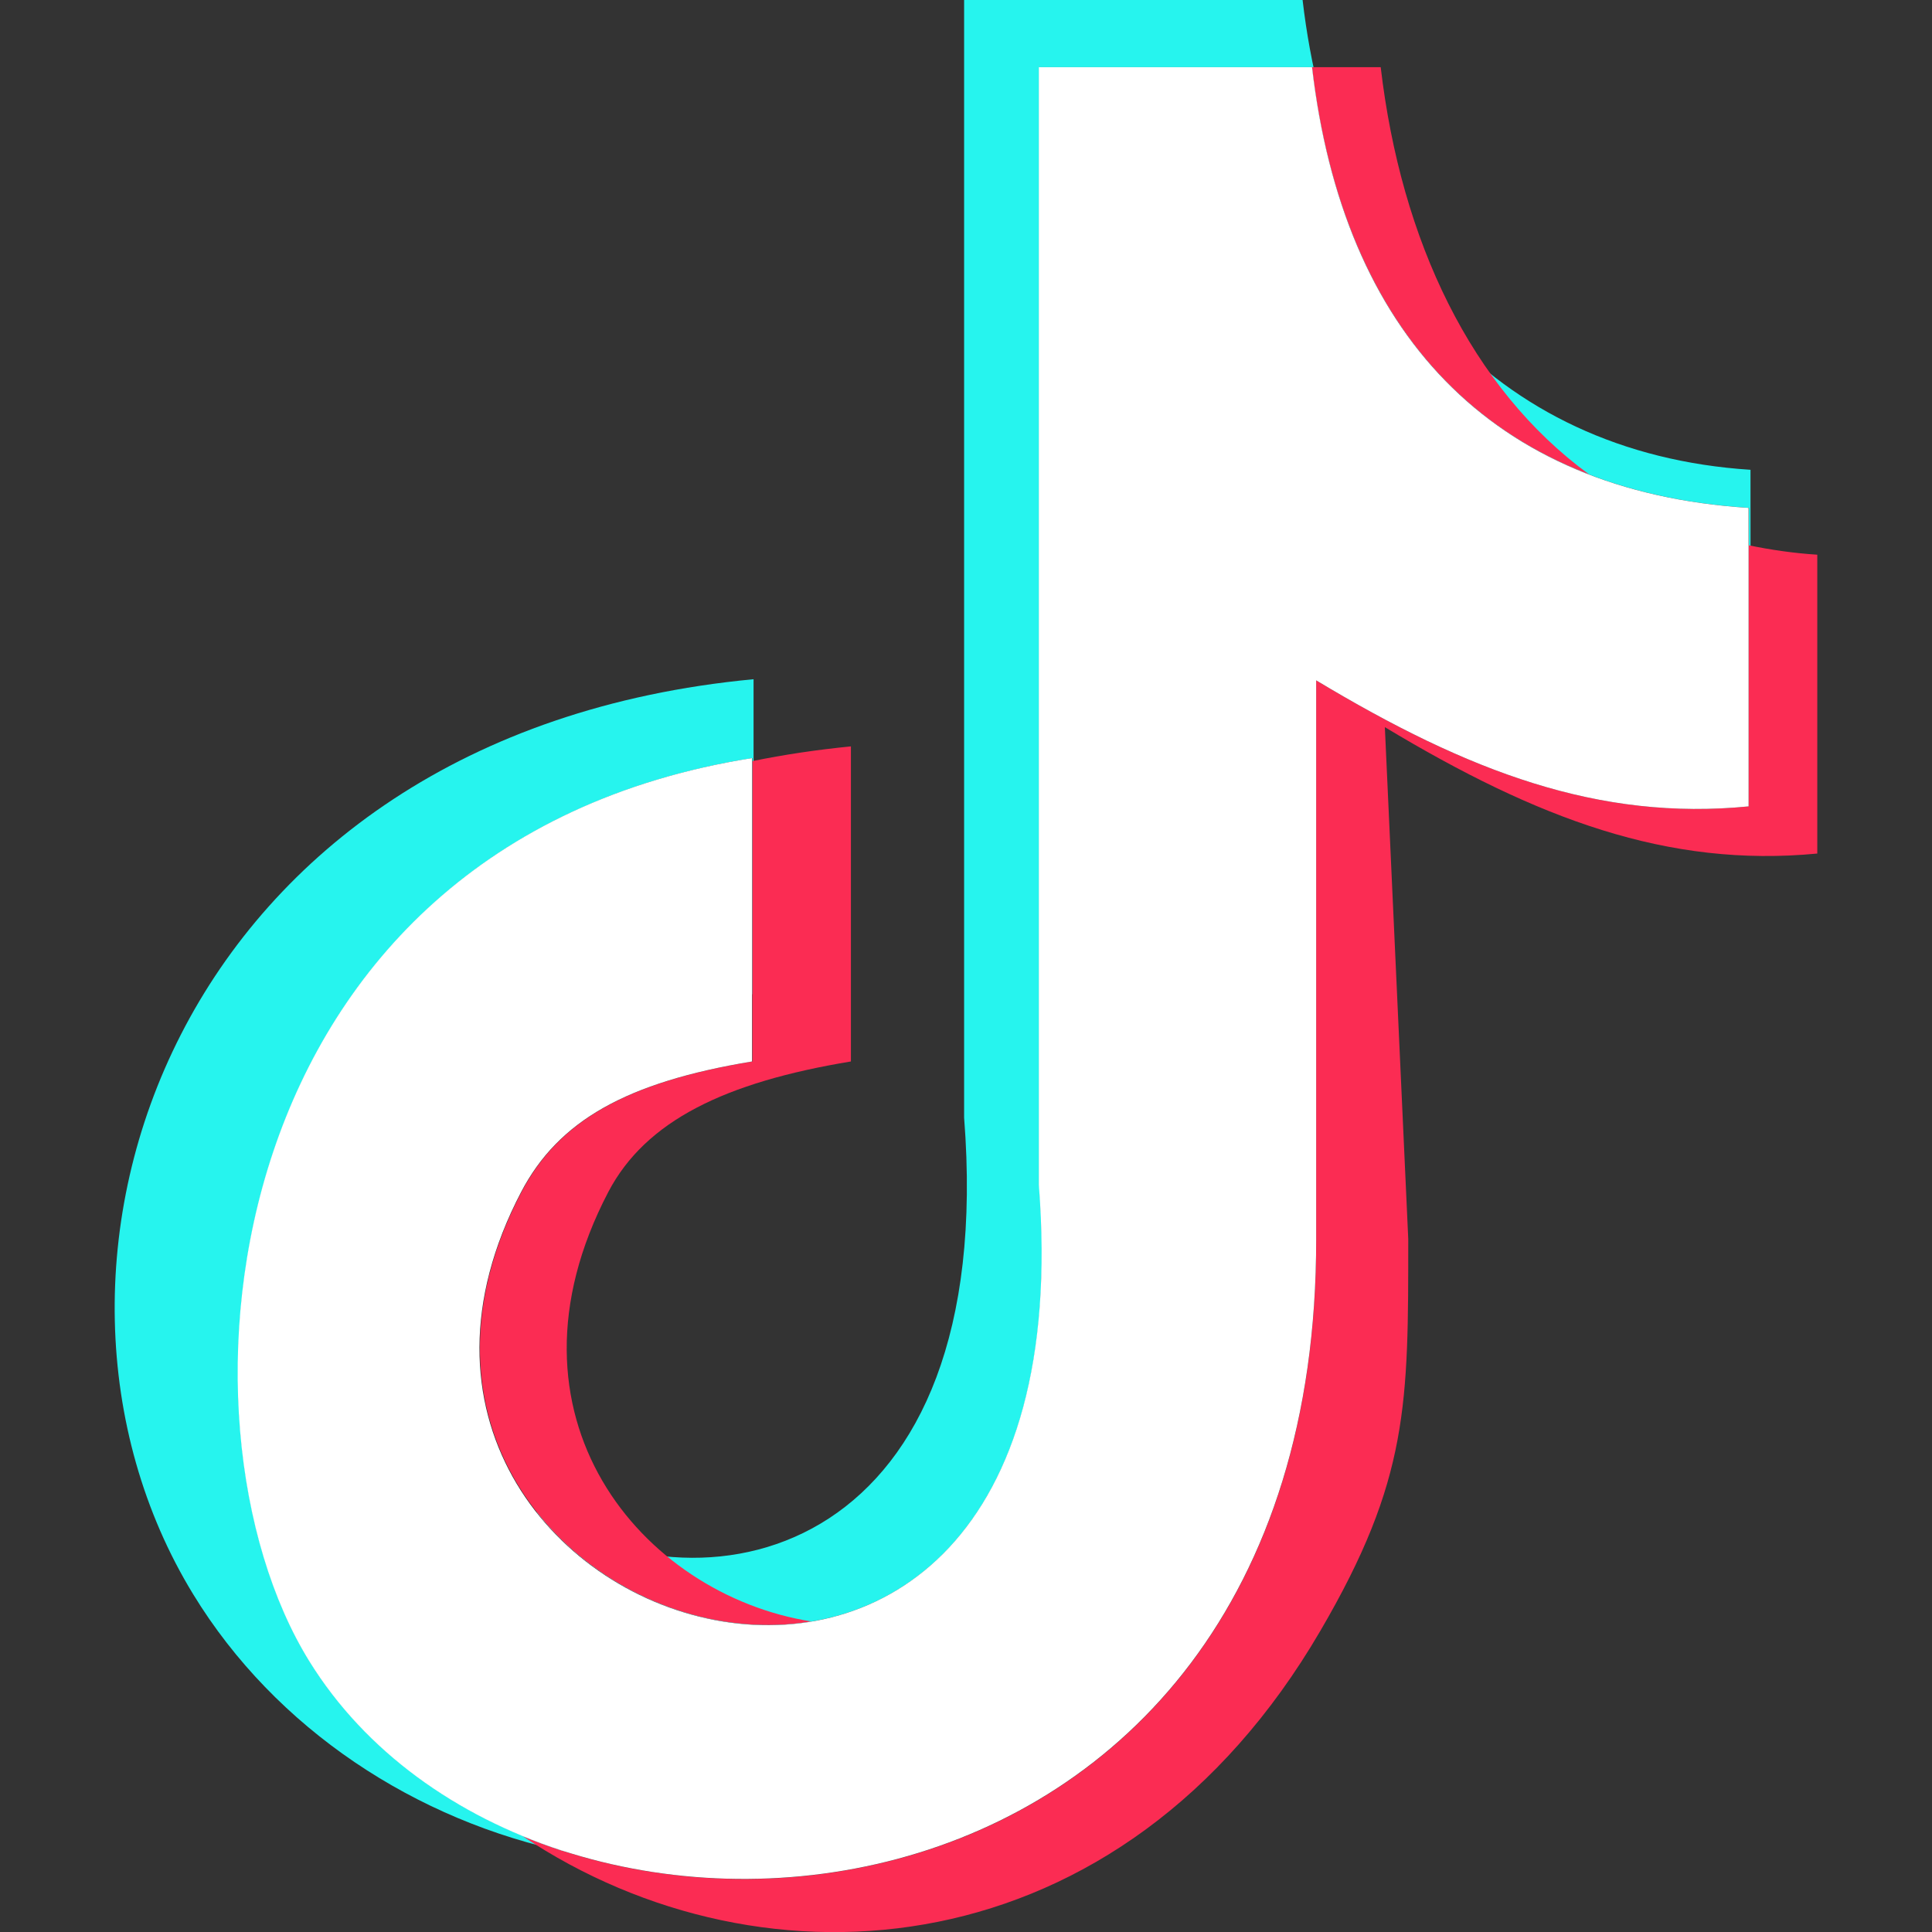 <?xml version="1.0" encoding="utf-8"?>
<!-- Generator: Adobe Illustrator 27.7.0, SVG Export Plug-In . SVG Version: 6.00 Build 0)  -->
<svg version="1.1"
	 id="Layer_1" image-rendering="optimizeQuality" shape-rendering="geometricPrecision" text-rendering="geometricPrecision"
	 xmlns="http://www.w3.org/2000/svg" xmlns:xlink="http://www.w3.org/1999/xlink" x="0px" y="0px" viewBox="0 0 512 512"
	 style="enable-background:new 0 0 512 512;" xml:space="preserve">
<rect x="0" y="0" width="512" height="512" fill="#333333" stroke="none"/>
<style type="text/css">
	.st0{fill-rule:evenodd;clip-rule:evenodd;fill:#26F4EE;}
	.st1{fill-rule:evenodd;clip-rule:evenodd;fill:#FB2C53;}
	.st2{fill-rule:evenodd;clip-rule:evenodd;fill:#FFFFFF;}
</style>
<g>
	<path class="st0" d="M345.2,0c8.2,70.4,50.4,120.1,118.7,124.5v66.8l-0.4,0v-56.7C395.2,130.2,356,88.2,347.7,17.8l-72.3,0V314
		c10.4,133.3-93.4,137.3-133.2,86.7c46.6,29.1,122.3,10.2,113.3-104.5V0H345.2L345.2,0z M151,491c-40.8-8.4-78-32.8-99.8-68.5
		c-53-86.7-5.2-228,148.5-242.5v83.5l-0.3,0v-62.6C56.9,223.6,42.6,376.6,82.1,440.3C97.3,464.8,122.3,482.1,151,491L151,491z"/>
	<path class="st1" d="M365.9,17.8c5.4,46,24,85.1,55.2,107.9c-42.3-16.3-67-53.7-73.4-107.9L365.9,17.8z M463.4,144.5
		c5.8,1.2,11.9,2.1,18.2,2.5v79.2C442,230,407.4,217,367,192.7l6.2,135.6c0,43.7,0.2,63.7-23.3,103.9
		c-52.6,90.2-147.3,97.3-211.4,54.4c83.8,34.6,210.6-7.4,210.3-158.3v-148c40.4,24.3,75,37.3,114.6,33.4V144.5z M199.4,201.7
		c8.3-1.7,17-3,26.1-3.9v83.5c-33.3,5.5-54.4,15.7-64.3,34.6c-31.1,59.5,9,106.7,53.8,113.8c-52.1,8.7-113.2-44.2-76.8-113.8
		c9.9-18.9,27.9-29.1,61.2-34.6V201.7z M298.4,17.8h2.8H298.4z"/>
	<path class="st2" d="M347.7,17.8c8.2,70.4,47.5,112.4,115.7,116.8v79.1c-39.6,3.9-74.2-9.1-114.6-33.4v148
		c0.3,193.1-207.4,207.8-266.8,112c-39.5-63.7-25.2-216.7,117.3-239.4v80.4c-33.3,5.5-51.3,15.7-61.2,34.6
		c-61.1,116.8,152,186.3,137.2-1.9V17.8L347.7,17.8L347.7,17.8z"/>
</g>
</svg>
